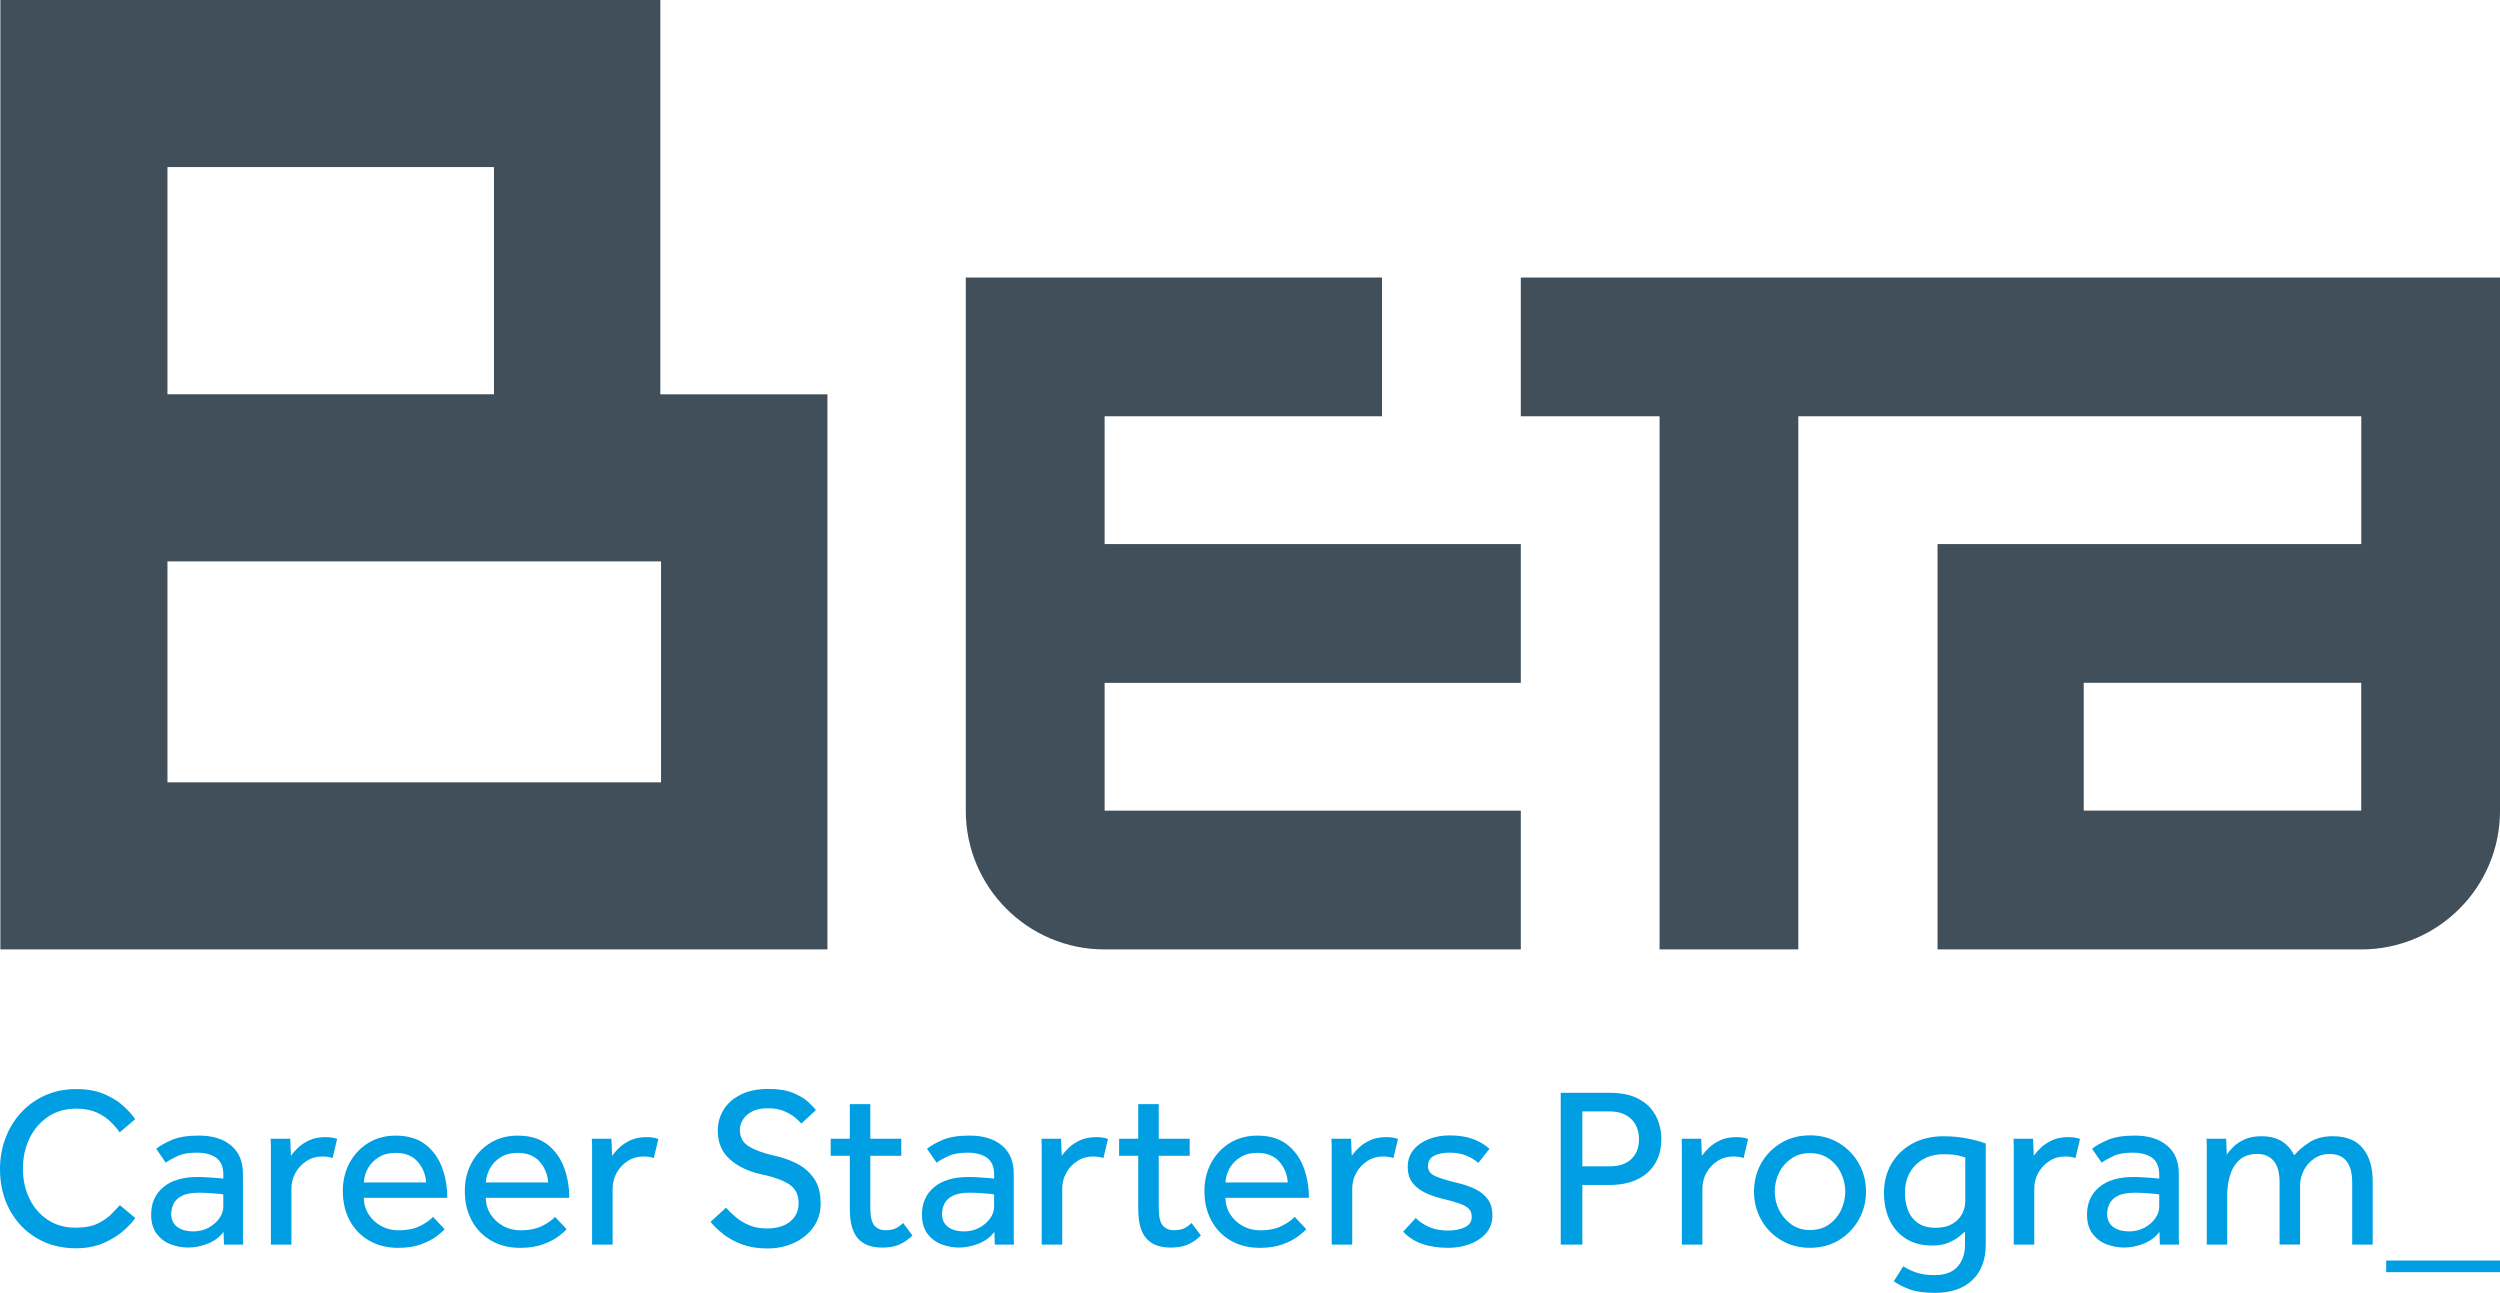 <?xml version="1.0" encoding="UTF-8"?>
<svg id="Camada_2" data-name="Camada 2" xmlns="http://www.w3.org/2000/svg" viewBox="0 0 650 336.15">
  <defs>
    <style>
      .cls-1 {
        fill: #404f5a;
      }

      .cls-2 {
        fill: #009ee3;
      }
    </style>
  </defs>
  <g id="Layer_1" data-name="Layer 1">
    <g>
      <g>
        <path class="cls-1" d="M287.19,108.23h72.13v-36.08h-108.21v138.62h-.01c0,19.93,16.15,36.08,36.08,36.08h108.23v-36.08h-108.21v-33.23h108.21v-36.08h-108.21v-33.23Z"/>
        <path class="cls-1" d="M395.41,72.15v36.08h36.08v138.62h36.07V108.23h146.37v33.23h-110.17v105.39h110.17c19.93,0,36.08-16.15,36.08-36.08V72.15h-254.59ZM613.92,210.76h-72.15v-33.23h72.15v33.23Z"/>
        <path class="cls-1" d="M171.69,0H.1v246.84h215.03V102.52h-43.44V0ZM43.54,43.44h84.89v59.07H43.54v-59.07ZM171.87,145.96v57.44H43.54v-57.44h128.33Z"/>
      </g>
      <g>
        <path class="cls-2" d="M31.19,313.36l3.97,3.32c-.59.91-1.58,1.98-2.96,3.23-1.38,1.24-3.12,2.33-5.21,3.25-2.09.93-4.52,1.39-7.28,1.39-3.87,0-7.29-.9-10.27-2.7-2.98-1.79-5.3-4.24-6.95-7.34-1.66-3.1-2.49-6.6-2.49-10.51,0-2.88.47-5.57,1.42-8.08s2.3-4.72,4.05-6.63,3.85-3.41,6.27-4.5c2.43-1.08,5.12-1.63,8.08-1.63,2.8,0,5.21.43,7.22,1.28,2.01.85,3.68,1.87,5,3.08,1.32,1.2,2.36,2.36,3.11,3.46l-4.03,3.43c-.63-.91-1.43-1.84-2.4-2.78-.97-.95-2.17-1.75-3.61-2.4-1.44-.65-3.19-.98-5.24-.98-2.88,0-5.36.71-7.43,2.13-2.07,1.42-3.67,3.3-4.79,5.65-1.13,2.35-1.69,4.96-1.69,7.84s.56,5.43,1.69,7.76c1.12,2.33,2.71,4.17,4.76,5.53,2.05,1.36,4.48,2.04,7.28,2.04,2.37,0,4.3-.37,5.8-1.13,1.5-.75,2.69-1.59,3.58-2.52.89-.92,1.59-1.67,2.1-2.22Z"/>
        <path class="cls-2" d="M58.24,323.6l-.12-3.32c-.99,1.34-2.34,2.36-4.05,3.05-1.72.69-3.44,1.03-5.18,1.03-1.5,0-2.99-.28-4.47-.83-1.48-.55-2.7-1.46-3.67-2.72-.97-1.26-1.45-2.94-1.45-5.03,0-2.96,1.04-5.33,3.14-7.1,2.09-1.77,5.07-2.66,8.94-2.66.87,0,1.77.03,2.69.09s1.77.12,2.52.18c.75.06,1.24.11,1.48.15v-1.01c0-2.05-.62-3.52-1.86-4.41-1.24-.89-2.93-1.33-5.06-1.33s-3.7.29-4.94.86c-1.24.57-2.28,1.15-3.11,1.74l-2.49-3.61c.98-.79,2.35-1.56,4.08-2.31,1.74-.75,4.08-1.12,7.04-1.12,3.51,0,6.29.86,8.35,2.57,2.05,1.72,3.08,4.15,3.08,7.31v17.04c0,.39.02.87.06,1.42h-4.97ZM58.06,313.72v-3.14c-.2-.08-.65-.15-1.36-.21-.71-.06-1.51-.12-2.4-.18-.89-.06-1.75-.09-2.57-.09-1.97,0-3.48.29-4.53.86-1.05.57-1.76,1.29-2.13,2.13-.38.85-.56,1.69-.56,2.52,0,1.46.51,2.58,1.54,3.37,1.03.79,2.44,1.18,4.26,1.18,1.38,0,2.65-.3,3.82-.91,1.16-.61,2.11-1.41,2.84-2.4.73-.98,1.09-2.03,1.09-3.13Z"/>
        <path class="cls-2" d="M75.76,323.6h-5.33v-25.81c0-.35-.02-.92-.06-1.72h5.09l.18,4.44c.44-.63,1.04-1.32,1.81-2.07.77-.75,1.75-1.4,2.93-1.96,1.18-.55,2.6-.83,4.26-.83.59,0,1.13.04,1.63.12.49.08.96.2,1.39.36l-1.18,4.97c-.71-.28-1.62-.41-2.72-.41-1.5,0-2.85.38-4.05,1.16-1.2.77-2.16,1.79-2.87,3.05-.71,1.26-1.07,2.66-1.07,4.2v14.5Z"/>
        <path class="cls-2" d="M112.58,316.38l3.02,3.2c-.4.48-1.11,1.09-2.13,1.87-1.03.77-2.36,1.46-4,2.07-1.64.61-3.62.92-5.95.92-2.84,0-5.35-.62-7.52-1.87-2.17-1.24-3.86-2.98-5.06-5.21-1.21-2.23-1.81-4.8-1.81-7.72,0-2.68.58-5.11,1.75-7.28,1.16-2.17,2.78-3.9,4.85-5.18,2.07-1.28,4.45-1.92,7.13-1.92,3.2,0,5.78.77,7.75,2.31,1.97,1.54,3.41,3.53,4.32,5.98.91,2.44,1.36,5.07,1.36,7.87h-21.72c.04,1.62.47,3.07,1.3,4.35.83,1.29,1.92,2.29,3.28,3.02,1.36.73,2.83,1.09,4.41,1.09,2.33,0,4.25-.39,5.77-1.18,1.52-.79,2.59-1.56,3.23-2.31ZM94.58,307.44h16.22c-.16-2.13-.91-3.95-2.25-5.45-1.34-1.5-3.24-2.25-5.68-2.25-1.7,0-3.16.37-4.38,1.12-1.22.75-2.16,1.71-2.81,2.87-.65,1.16-1.02,2.4-1.09,3.7Z"/>
        <path class="cls-2" d="M144.3,316.38l3.02,3.2c-.4.48-1.11,1.09-2.13,1.87-1.03.77-2.36,1.46-4,2.07s-3.62.92-5.95.92c-2.84,0-5.35-.62-7.52-1.87-2.17-1.24-3.86-2.98-5.06-5.21-1.21-2.23-1.81-4.8-1.81-7.72,0-2.68.58-5.11,1.75-7.28,1.16-2.17,2.78-3.9,4.85-5.18,2.07-1.28,4.45-1.92,7.13-1.92,3.2,0,5.78.77,7.75,2.31,1.97,1.54,3.41,3.53,4.32,5.98.91,2.44,1.36,5.07,1.36,7.87h-21.72c.04,1.62.47,3.07,1.3,4.35.83,1.29,1.92,2.29,3.28,3.02,1.36.73,2.83,1.09,4.41,1.09,2.33,0,4.25-.39,5.77-1.18,1.52-.79,2.59-1.56,3.23-2.31ZM126.31,307.44h16.22c-.16-2.13-.91-3.95-2.25-5.45s-3.24-2.25-5.68-2.25c-1.7,0-3.16.37-4.38,1.12-1.22.75-2.16,1.71-2.81,2.87-.65,1.16-1.02,2.4-1.09,3.7Z"/>
        <path class="cls-2" d="M159.27,323.6h-5.33v-25.81c0-.35-.02-.92-.06-1.72h5.09l.18,4.44c.44-.63,1.04-1.32,1.81-2.07.77-.75,1.75-1.4,2.93-1.96,1.18-.55,2.6-.83,4.26-.83.59,0,1.13.04,1.63.12.49.08.96.2,1.39.36l-1.18,4.97c-.71-.28-1.62-.41-2.72-.41-1.5,0-2.85.38-4.05,1.16-1.2.77-2.16,1.79-2.87,3.05-.71,1.26-1.07,2.66-1.07,4.2v14.5Z"/>
        <path class="cls-2" d="M184.73,317.68l4.03-3.67c.75.83,1.62,1.66,2.6,2.49.98.83,2.14,1.52,3.46,2.07,1.32.55,2.83.83,4.53.83,2.6,0,4.64-.6,6.1-1.81,1.46-1.2,2.19-2.79,2.19-4.76,0-2.21-.82-3.85-2.46-4.91-1.64-1.06-4.03-1.93-7.19-2.6-3.35-.71-6.09-2-8.2-3.88-2.11-1.87-3.17-4.37-3.17-7.49,0-1.93.49-3.72,1.48-5.36.99-1.64,2.47-2.96,4.44-3.96,1.97-1.01,4.4-1.51,7.28-1.51,2.57,0,4.69.35,6.36,1.04,1.68.69,2.99,1.47,3.94,2.34.95.87,1.62,1.58,2.01,2.13l-3.79,3.49c-.32-.39-.85-.91-1.6-1.54-.75-.63-1.71-1.19-2.87-1.69s-2.59-.74-4.29-.74-3.02.29-4.08.86c-1.07.57-1.86,1.28-2.37,2.13-.51.85-.77,1.73-.77,2.63,0,1.93.81,3.39,2.43,4.35,1.62.97,3.93,1.79,6.92,2.45,1.97.44,3.85,1.12,5.62,2.04,1.77.93,3.22,2.21,4.35,3.85,1.12,1.64,1.69,3.8,1.69,6.48,0,2.29-.61,4.3-1.83,6.04-1.22,1.74-2.88,3.11-4.97,4.11-2.09,1.01-4.46,1.51-7.1,1.51-2.45,0-4.63-.36-6.54-1.06-1.91-.71-3.55-1.61-4.91-2.69-1.36-1.09-2.45-2.14-3.28-3.17Z"/>
        <path class="cls-2" d="M220.95,314.6v-14.09h-4.97v-4.44h4.97v-9h5.33v9h8.05v4.44h-8.05v13.55c0,2.21.35,3.73,1.04,4.56.69.83,1.67,1.24,2.93,1.24,1.03,0,1.88-.16,2.58-.47.69-.32,1.35-.79,1.98-1.42l2.43,3.26c-1.15,1.11-2.32,1.9-3.52,2.4s-2.63.74-4.29.74c-2.88,0-5.01-.8-6.39-2.4-1.38-1.6-2.07-4.05-2.07-7.37Z"/>
        <path class="cls-2" d="M258.65,323.6l-.12-3.32c-.99,1.34-2.34,2.36-4.05,3.05-1.72.69-3.44,1.03-5.18,1.03-1.5,0-2.99-.28-4.47-.83-1.48-.55-2.7-1.46-3.67-2.72-.97-1.26-1.45-2.94-1.45-5.03,0-2.96,1.04-5.33,3.14-7.1,2.09-1.77,5.07-2.66,8.94-2.66.87,0,1.77.03,2.69.09s1.77.12,2.52.18c.75.06,1.24.11,1.48.15v-1.01c0-2.05-.62-3.52-1.86-4.41-1.24-.89-2.93-1.33-5.06-1.33s-3.7.29-4.94.86c-1.24.57-2.28,1.15-3.11,1.74l-2.49-3.61c.98-.79,2.35-1.56,4.08-2.31,1.74-.75,4.08-1.12,7.04-1.12,3.51,0,6.29.86,8.35,2.57,2.05,1.72,3.08,4.15,3.08,7.31v17.04c0,.39.02.87.06,1.42h-4.97ZM258.47,313.72v-3.14c-.2-.08-.65-.15-1.36-.21-.71-.06-1.51-.12-2.4-.18-.89-.06-1.75-.09-2.57-.09-1.97,0-3.48.29-4.53.86-1.05.57-1.76,1.29-2.13,2.13-.38.85-.56,1.69-.56,2.52,0,1.46.51,2.58,1.54,3.37,1.03.79,2.44,1.18,4.26,1.18,1.38,0,2.65-.3,3.82-.91,1.16-.61,2.11-1.41,2.84-2.4.73-.98,1.09-2.03,1.09-3.13Z"/>
        <path class="cls-2" d="M276.17,323.6h-5.33v-25.81c0-.35-.02-.92-.06-1.72h5.09l.18,4.44c.44-.63,1.04-1.32,1.81-2.07.77-.75,1.75-1.4,2.93-1.96,1.18-.55,2.6-.83,4.26-.83.59,0,1.13.04,1.63.12.49.08.96.2,1.39.36l-1.18,4.97c-.71-.28-1.62-.41-2.72-.41-1.5,0-2.85.38-4.05,1.16-1.2.77-2.16,1.79-2.87,3.05-.71,1.26-1.07,2.66-1.07,4.2v14.5Z"/>
        <path class="cls-2" d="M295.94,314.6v-14.09h-4.97v-4.44h4.97v-9h5.33v9h8.05v4.44h-8.05v13.55c0,2.21.35,3.73,1.04,4.56.69.83,1.67,1.24,2.93,1.24,1.03,0,1.88-.16,2.58-.47.69-.32,1.35-.79,1.98-1.42l2.43,3.26c-1.15,1.11-2.32,1.9-3.52,2.4s-2.63.74-4.29.74c-2.88,0-5.01-.8-6.39-2.4-1.38-1.6-2.07-4.05-2.07-7.37Z"/>
        <path class="cls-2" d="M336.6,316.38l3.02,3.2c-.4.48-1.11,1.09-2.13,1.87-1.03.77-2.36,1.46-4,2.07-1.64.61-3.62.92-5.95.92-2.84,0-5.35-.62-7.52-1.87-2.17-1.24-3.86-2.98-5.06-5.21-1.21-2.23-1.81-4.8-1.81-7.72,0-2.68.58-5.11,1.75-7.28,1.16-2.17,2.78-3.9,4.85-5.18,2.07-1.28,4.45-1.92,7.13-1.92,3.2,0,5.78.77,7.75,2.31,1.97,1.54,3.41,3.53,4.32,5.98.91,2.44,1.36,5.07,1.36,7.87h-21.72c.04,1.62.47,3.07,1.3,4.35.83,1.29,1.92,2.29,3.28,3.02,1.36.73,2.83,1.09,4.41,1.09,2.33,0,4.25-.39,5.77-1.18,1.52-.79,2.59-1.56,3.23-2.31ZM318.61,307.44h16.22c-.16-2.13-.91-3.95-2.25-5.45s-3.24-2.25-5.68-2.25c-1.7,0-3.16.37-4.38,1.12-1.22.75-2.16,1.71-2.81,2.87-.65,1.16-1.02,2.4-1.09,3.7Z"/>
        <path class="cls-2" d="M351.57,323.6h-5.33v-25.81c0-.35-.02-.92-.06-1.72h5.09l.18,4.44c.44-.63,1.04-1.32,1.81-2.07.77-.75,1.75-1.4,2.93-1.96,1.18-.55,2.6-.83,4.26-.83.59,0,1.13.04,1.63.12.49.08.96.2,1.39.36l-1.18,4.97c-.71-.28-1.62-.41-2.72-.41-1.5,0-2.85.38-4.05,1.16-1.2.77-2.16,1.79-2.87,3.05-.71,1.26-1.07,2.66-1.07,4.2v14.5Z"/>
        <path class="cls-2" d="M364.83,320.23l3.26-3.55c.99.99,2.17,1.78,3.55,2.37,1.38.59,2.98.89,4.79.89s3.26-.29,4.44-.86c1.18-.57,1.78-1.47,1.78-2.69,0-.87-.24-1.56-.71-2.07s-1.28-.98-2.43-1.39c-1.15-.41-2.72-.86-4.74-1.33-1.42-.35-2.8-.84-4.14-1.45-1.34-.61-2.45-1.46-3.32-2.55-.87-1.08-1.3-2.5-1.3-4.23s.52-3.27,1.57-4.5c1.05-1.22,2.4-2.14,4.05-2.75s3.39-.92,5.21-.92c2.33,0,4.34.31,6.04.92,1.7.61,3.16,1.47,4.38,2.57l-2.9,3.67c-.83-.75-1.86-1.38-3.11-1.9-1.24-.51-2.69-.77-4.35-.77s-3.06.28-4.09.83c-1.03.55-1.54,1.46-1.54,2.72,0,1.18.69,2.06,2.07,2.63,1.38.57,3.16,1.12,5.33,1.63,1.74.39,3.3.92,4.71,1.57,1.4.65,2.52,1.53,3.37,2.64.85,1.11,1.27,2.55,1.27,4.32s-.54,3.34-1.63,4.59c-1.09,1.24-2.5,2.19-4.23,2.84-1.74.65-3.61.98-5.62.98-5.21,0-9.12-1.4-11.72-4.2Z"/>
        <path class="cls-2" d="M405.79,323.6v-39.48h12.49c2.68,0,4.9.36,6.66,1.09s3.15,1.69,4.17,2.87c1.03,1.18,1.75,2.48,2.19,3.88.43,1.4.65,2.77.65,4.11,0,2.6-.57,4.8-1.72,6.6-1.14,1.8-2.72,3.15-4.73,4.06-2.01.91-4.32,1.36-6.93,1.36h-7.16v15.51h-5.62ZM411.41,303.24h7.1c2.45,0,4.33-.63,5.65-1.89,1.32-1.26,1.98-2.98,1.98-5.15s-.68-3.96-2.04-5.27c-1.36-1.3-3.23-1.96-5.59-1.96h-7.1v14.27Z"/>
        <path class="cls-2" d="M442.61,323.6h-5.33v-25.81c0-.35-.02-.92-.06-1.72h5.09l.18,4.44c.44-.63,1.04-1.32,1.81-2.07.77-.75,1.75-1.4,2.93-1.96,1.18-.55,2.6-.83,4.26-.83.59,0,1.13.04,1.63.12.49.08.96.2,1.39.36l-1.18,4.97c-.71-.28-1.62-.41-2.72-.41-1.5,0-2.85.38-4.05,1.16-1.2.77-2.16,1.79-2.87,3.05-.71,1.26-1.07,2.66-1.07,4.2v14.5Z"/>
        <path class="cls-2" d="M470.6,324.43c-2.8,0-5.31-.66-7.52-1.98-2.21-1.32-3.94-3.1-5.18-5.33s-1.86-4.66-1.86-7.31.62-5.13,1.86-7.34c1.24-2.21,2.97-3.97,5.18-5.3,2.21-1.32,4.71-1.98,7.52-1.98s5.3.66,7.49,1.98c2.19,1.32,3.92,3.09,5.18,5.3,1.26,2.21,1.89,4.66,1.89,7.34s-.63,5.08-1.89,7.31c-1.26,2.23-2.99,4.01-5.18,5.33-2.19,1.32-4.69,1.98-7.49,1.98ZM470.6,319.81c1.93,0,3.58-.48,4.94-1.45,1.36-.97,2.41-2.22,3.14-3.76.73-1.54,1.09-3.14,1.09-4.79s-.37-3.26-1.09-4.79c-.73-1.54-1.79-2.79-3.17-3.76-1.38-.97-3.02-1.45-4.91-1.45s-3.53.48-4.91,1.45c-1.38.97-2.44,2.21-3.17,3.73-.73,1.52-1.09,3.13-1.09,4.82s.37,3.25,1.12,4.76c.75,1.52,1.81,2.77,3.17,3.76s2.99,1.48,4.88,1.48Z"/>
        <path class="cls-2" d="M492.38,333.13l2.49-3.91c.91.63,2.02,1.17,3.34,1.63,1.32.46,2.93.68,4.82.68,2.64,0,4.62-.73,5.92-2.19,1.3-1.46,1.95-3.38,1.95-5.74v-3.37c-.36.32-.89.76-1.6,1.33-.71.57-1.63,1.09-2.75,1.57-1.12.47-2.51.71-4.17.71-2.68,0-4.96-.59-6.84-1.78-1.88-1.18-3.3-2.81-4.26-4.88-.97-2.07-1.45-4.41-1.45-7.01,0-2.84.65-5.38,1.95-7.61,1.3-2.23,3.12-3.97,5.45-5.24,2.33-1.26,5.03-1.89,8.11-1.89,2.21,0,4.29.2,6.24.59s3.52.83,4.71,1.3v26.28c0,3.94-1.16,7.02-3.49,9.23-2.33,2.21-5.56,3.31-9.71,3.31-2.8,0-5.03-.32-6.69-.95-1.66-.63-3-1.32-4.02-2.07ZM510.97,312.35v-11.42c-.36-.12-.96-.29-1.81-.5s-2.12-.33-3.82-.33c-2.01,0-3.77.43-5.27,1.27-1.5.85-2.67,2.02-3.52,3.52-.85,1.5-1.27,3.24-1.27,5.21,0,1.66.27,3.18.8,4.56.53,1.38,1.39,2.49,2.57,3.32,1.18.83,2.7,1.24,4.56,1.24s3.24-.34,4.38-1.01c1.14-.67,1.99-1.53,2.54-2.57.55-1.05.83-2.14.83-3.29Z"/>
        <path class="cls-2" d="M528.9,323.6h-5.33v-25.81c0-.35-.02-.92-.06-1.72h5.09l.18,4.44c.44-.63,1.04-1.32,1.81-2.07.77-.75,1.75-1.4,2.93-1.96,1.18-.55,2.6-.83,4.26-.83.59,0,1.13.04,1.63.12.49.08.96.2,1.39.36l-1.18,4.97c-.71-.28-1.62-.41-2.72-.41-1.5,0-2.85.38-4.05,1.16-1.2.77-2.16,1.79-2.87,3.05-.71,1.26-1.07,2.66-1.07,4.2v14.5Z"/>
        <path class="cls-2" d="M561.57,323.6l-.12-3.32c-.99,1.34-2.34,2.36-4.05,3.05-1.72.69-3.44,1.03-5.18,1.03-1.5,0-2.99-.28-4.47-.83-1.48-.55-2.7-1.46-3.67-2.72-.97-1.26-1.45-2.94-1.45-5.03,0-2.96,1.04-5.33,3.14-7.1,2.09-1.77,5.07-2.66,8.94-2.66.87,0,1.77.03,2.69.09s1.77.12,2.52.18c.75.06,1.24.11,1.48.15v-1.01c0-2.05-.62-3.52-1.86-4.41-1.24-.89-2.93-1.33-5.06-1.33s-3.7.29-4.94.86c-1.24.57-2.28,1.15-3.11,1.74l-2.49-3.61c.98-.79,2.35-1.56,4.08-2.31,1.74-.75,4.08-1.12,7.04-1.12,3.51,0,6.29.86,8.35,2.57s3.08,4.15,3.08,7.31v17.04c0,.39.02.87.06,1.42h-4.97ZM561.4,313.72v-3.14c-.2-.08-.65-.15-1.36-.21-.71-.06-1.51-.12-2.4-.18-.89-.06-1.75-.09-2.57-.09-1.97,0-3.48.29-4.53.86-1.05.57-1.76,1.29-2.13,2.13-.38.85-.56,1.69-.56,2.52,0,1.46.51,2.58,1.54,3.37,1.03.79,2.44,1.18,4.26,1.18,1.38,0,2.65-.3,3.82-.91,1.16-.61,2.11-1.41,2.84-2.4.73-.98,1.09-2.03,1.09-3.13Z"/>
        <path class="cls-2" d="M579.09,323.6h-5.33v-25.78c0-.37-.02-.96-.06-1.75h5.09l.18,4.14c.44-.67,1.03-1.37,1.78-2.1s1.72-1.36,2.9-1.89c1.18-.53,2.6-.8,4.26-.8,2.13,0,3.89.43,5.3,1.27,1.4.85,2.49,2.08,3.28,3.7,1.1-1.3,2.47-2.45,4.08-3.46,1.62-1.01,3.59-1.51,5.92-1.51,3.55,0,6.17,1.05,7.87,3.17,1.7,2.11,2.54,4.94,2.54,8.49v16.51h-5.33v-16.1c0-4.97-1.97-7.46-5.92-7.46-1.46,0-2.76.38-3.9,1.15-1.15.77-2.05,1.77-2.72,3.02-.67,1.24-1.01,2.61-1.01,4.11v15.27h-5.33v-16.1c0-2.56-.51-4.45-1.54-5.65-1.03-1.2-2.47-1.81-4.32-1.81s-3.47.53-4.62,1.6c-1.14,1.06-1.95,2.42-2.43,4.05-.47,1.64-.71,3.35-.71,5.12v12.78Z"/>
        <path class="cls-2" d="M620.41,327.74h29.59v3.02h-29.59v-3.02Z"/>
      </g>
    </g>
  </g>
</svg>